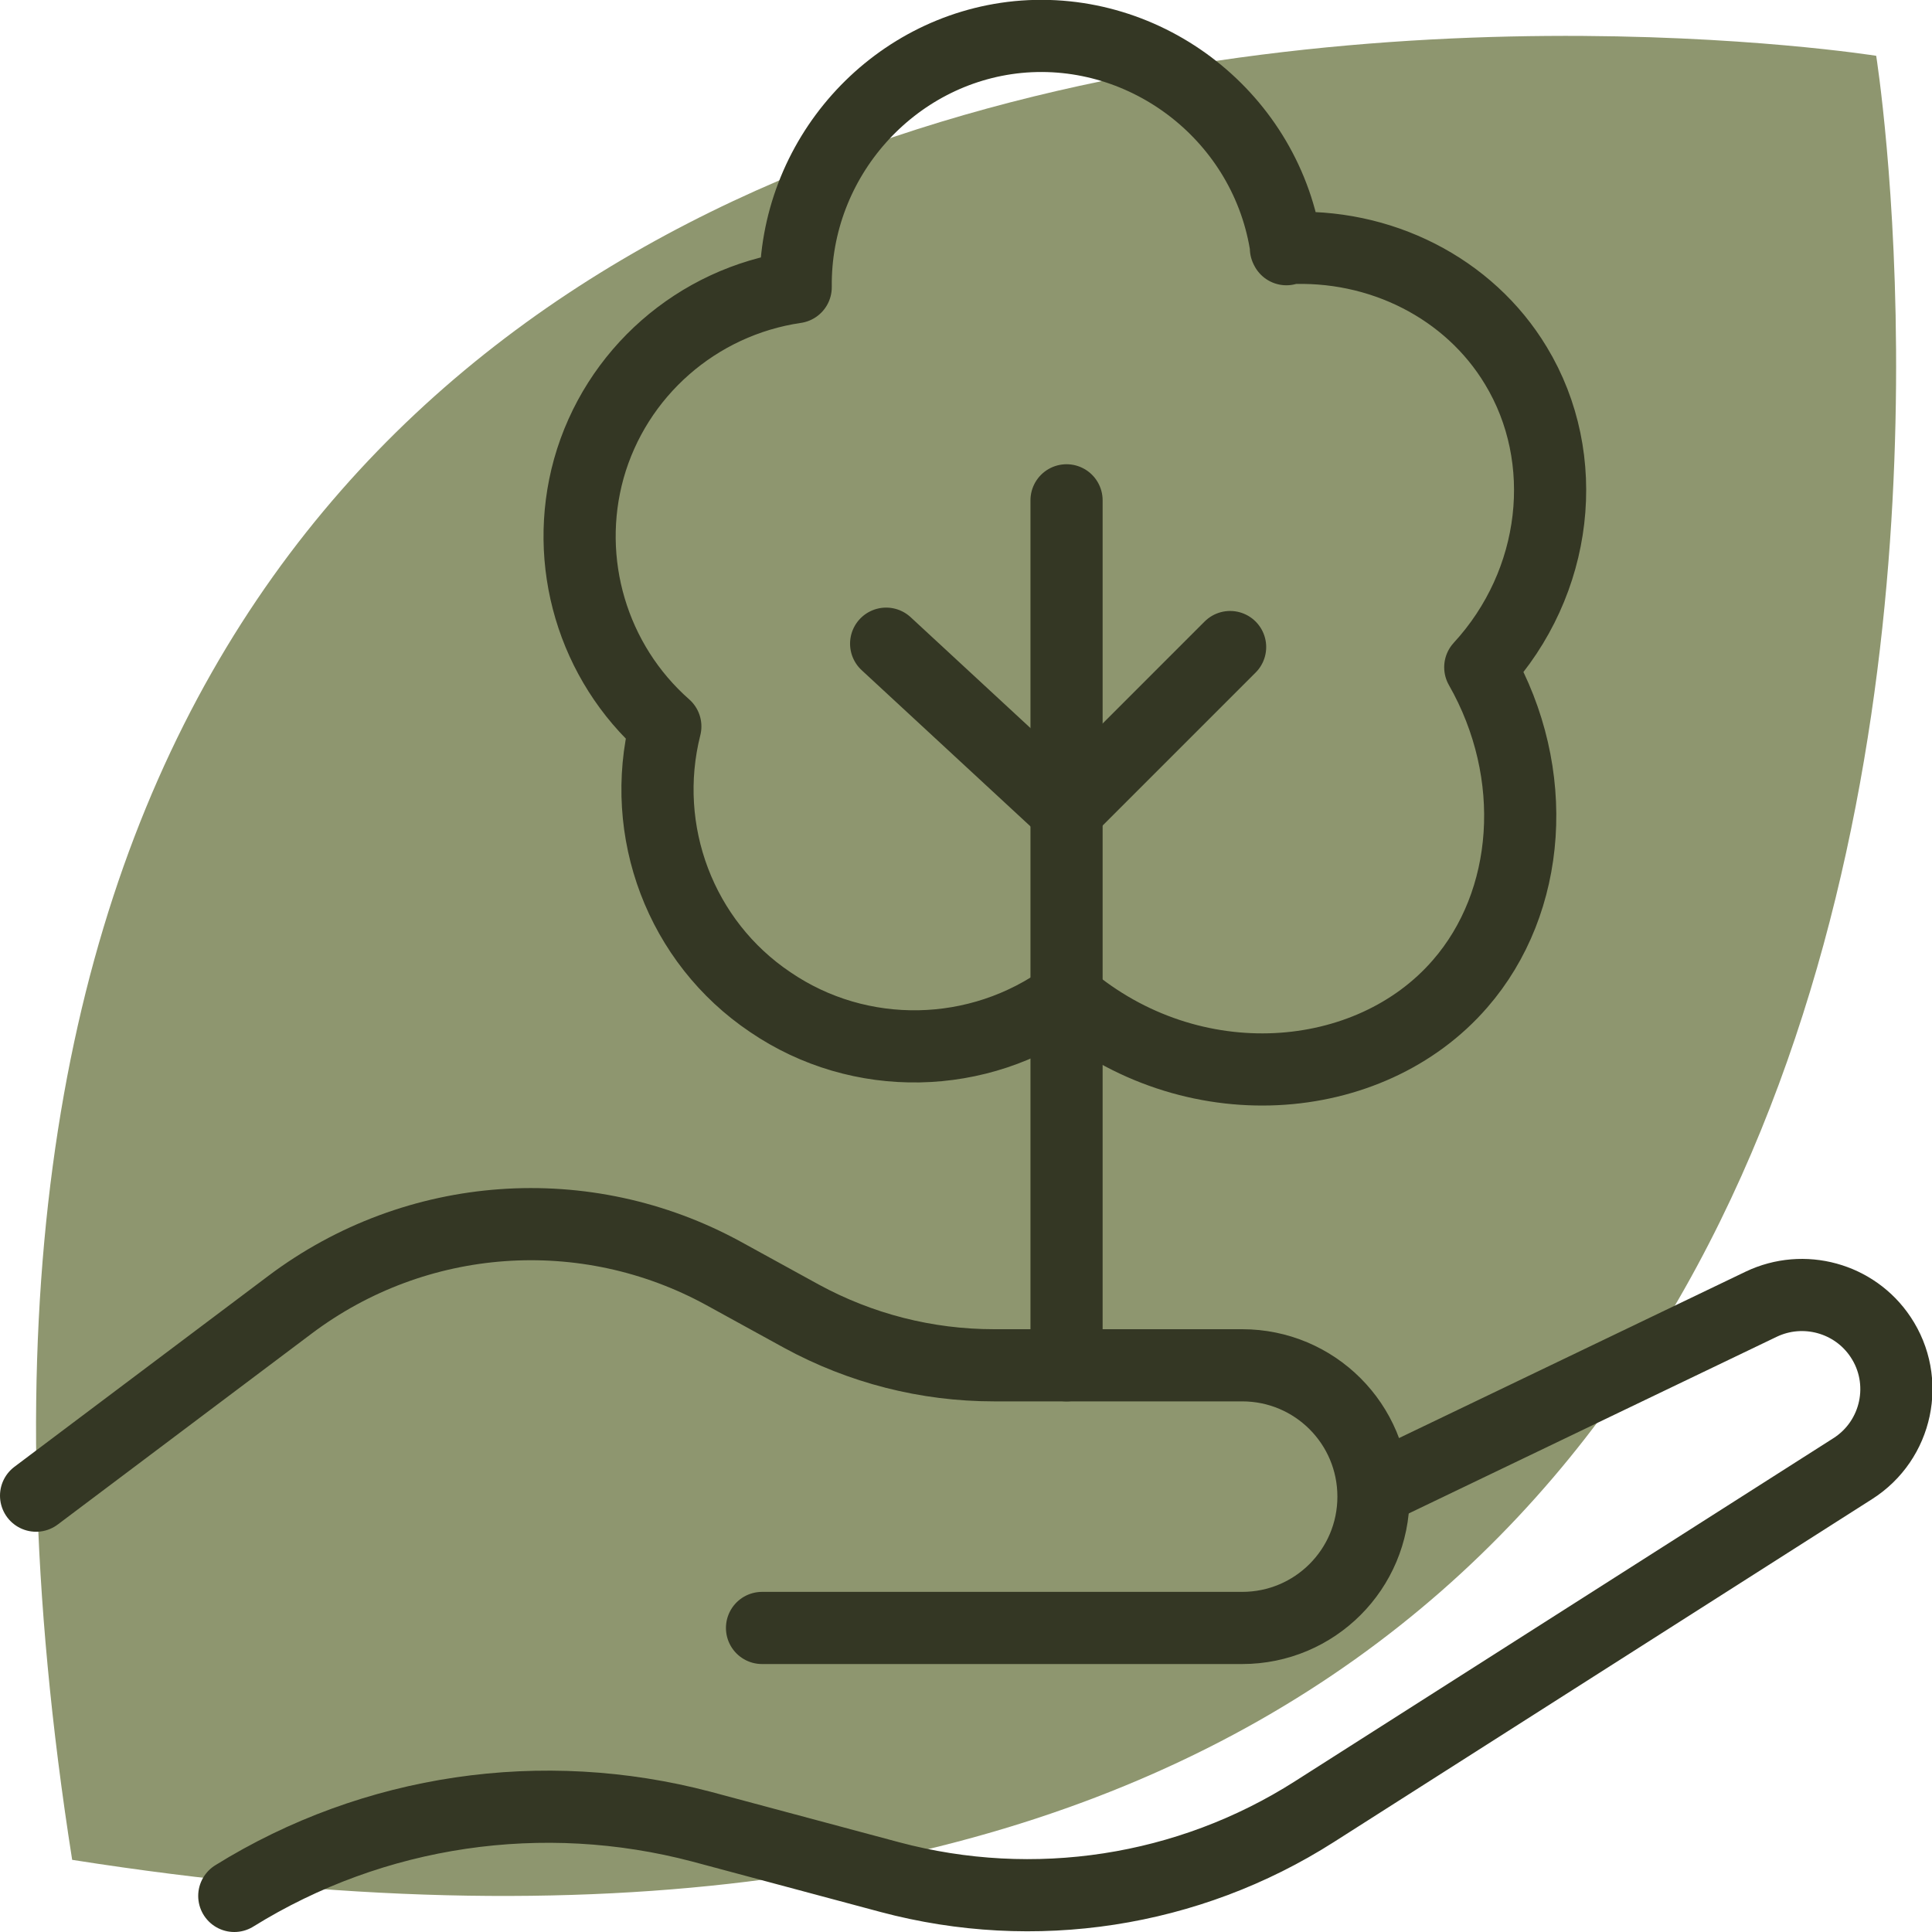 <svg xmlns="http://www.w3.org/2000/svg" id="Layer_2" data-name="Layer 2" viewBox="0 0 40.16 40.16"><defs><style>      .cls-1 {        fill: none;        stroke: #343724;        stroke-linecap: round;        stroke-linejoin: round;        stroke-width: 1.5px;      }      .cls-2 {        fill: #8e966f;      }    </style></defs><g id="PRINT_1" data-name="PRINT 1"><g><path class="cls-2" d="M39,1.16S-5.52-5.94,1.5,38.66C46.1,45.68,39,1.16,39,1.16Z"></path><g><g><line class="cls-1" x1="22.17" y1="10.4" x2="22.17" y2="28.38"></line><polyline class="cls-1" points="18.42 13.38 22.17 16.85 25.57 13.45"></polyline><path class="cls-1" d="M26.74,5.18c-.39-2.73-2.89-4.67-5.58-4.41-2.62.26-4.65,2.53-4.62,5.2-2.05.3-3.74,1.78-4.3,3.77-.54,1.94.08,4.03,1.59,5.36-.55,2.18.32,4.48,2.18,5.73,1.86,1.27,4.34,1.22,6.16-.11,2.59,2.2,6.3,1.9,8.18-.27,1.48-1.7,1.68-4.37.42-6.58,1.62-1.76,1.91-4.34.74-6.27-.97-1.61-2.82-2.55-4.78-2.44Z"></path></g><g><path class="cls-1" d="M4.87,39.41h0c2.9-1.8,6.41-2.31,9.71-1.44l3.92,1.05c3,.8,6.2.31,8.82-1.36l11.19-7.13c.93-.59,1.19-1.83.58-2.74h0c-.54-.81-1.6-1.1-2.48-.68l-8.04,3.86"></path><path class="cls-1" d="M.75,31.09l5.28-3.97c2.62-1.97,6.14-2.22,9.01-.65l1.62.89c1.23.67,2.6,1.02,4,1.02h5.16c1.51,0,2.73,1.22,2.73,2.73h0c0,1.51-1.22,2.73-2.73,2.73h-9.98"></path></g></g></g></g></svg>